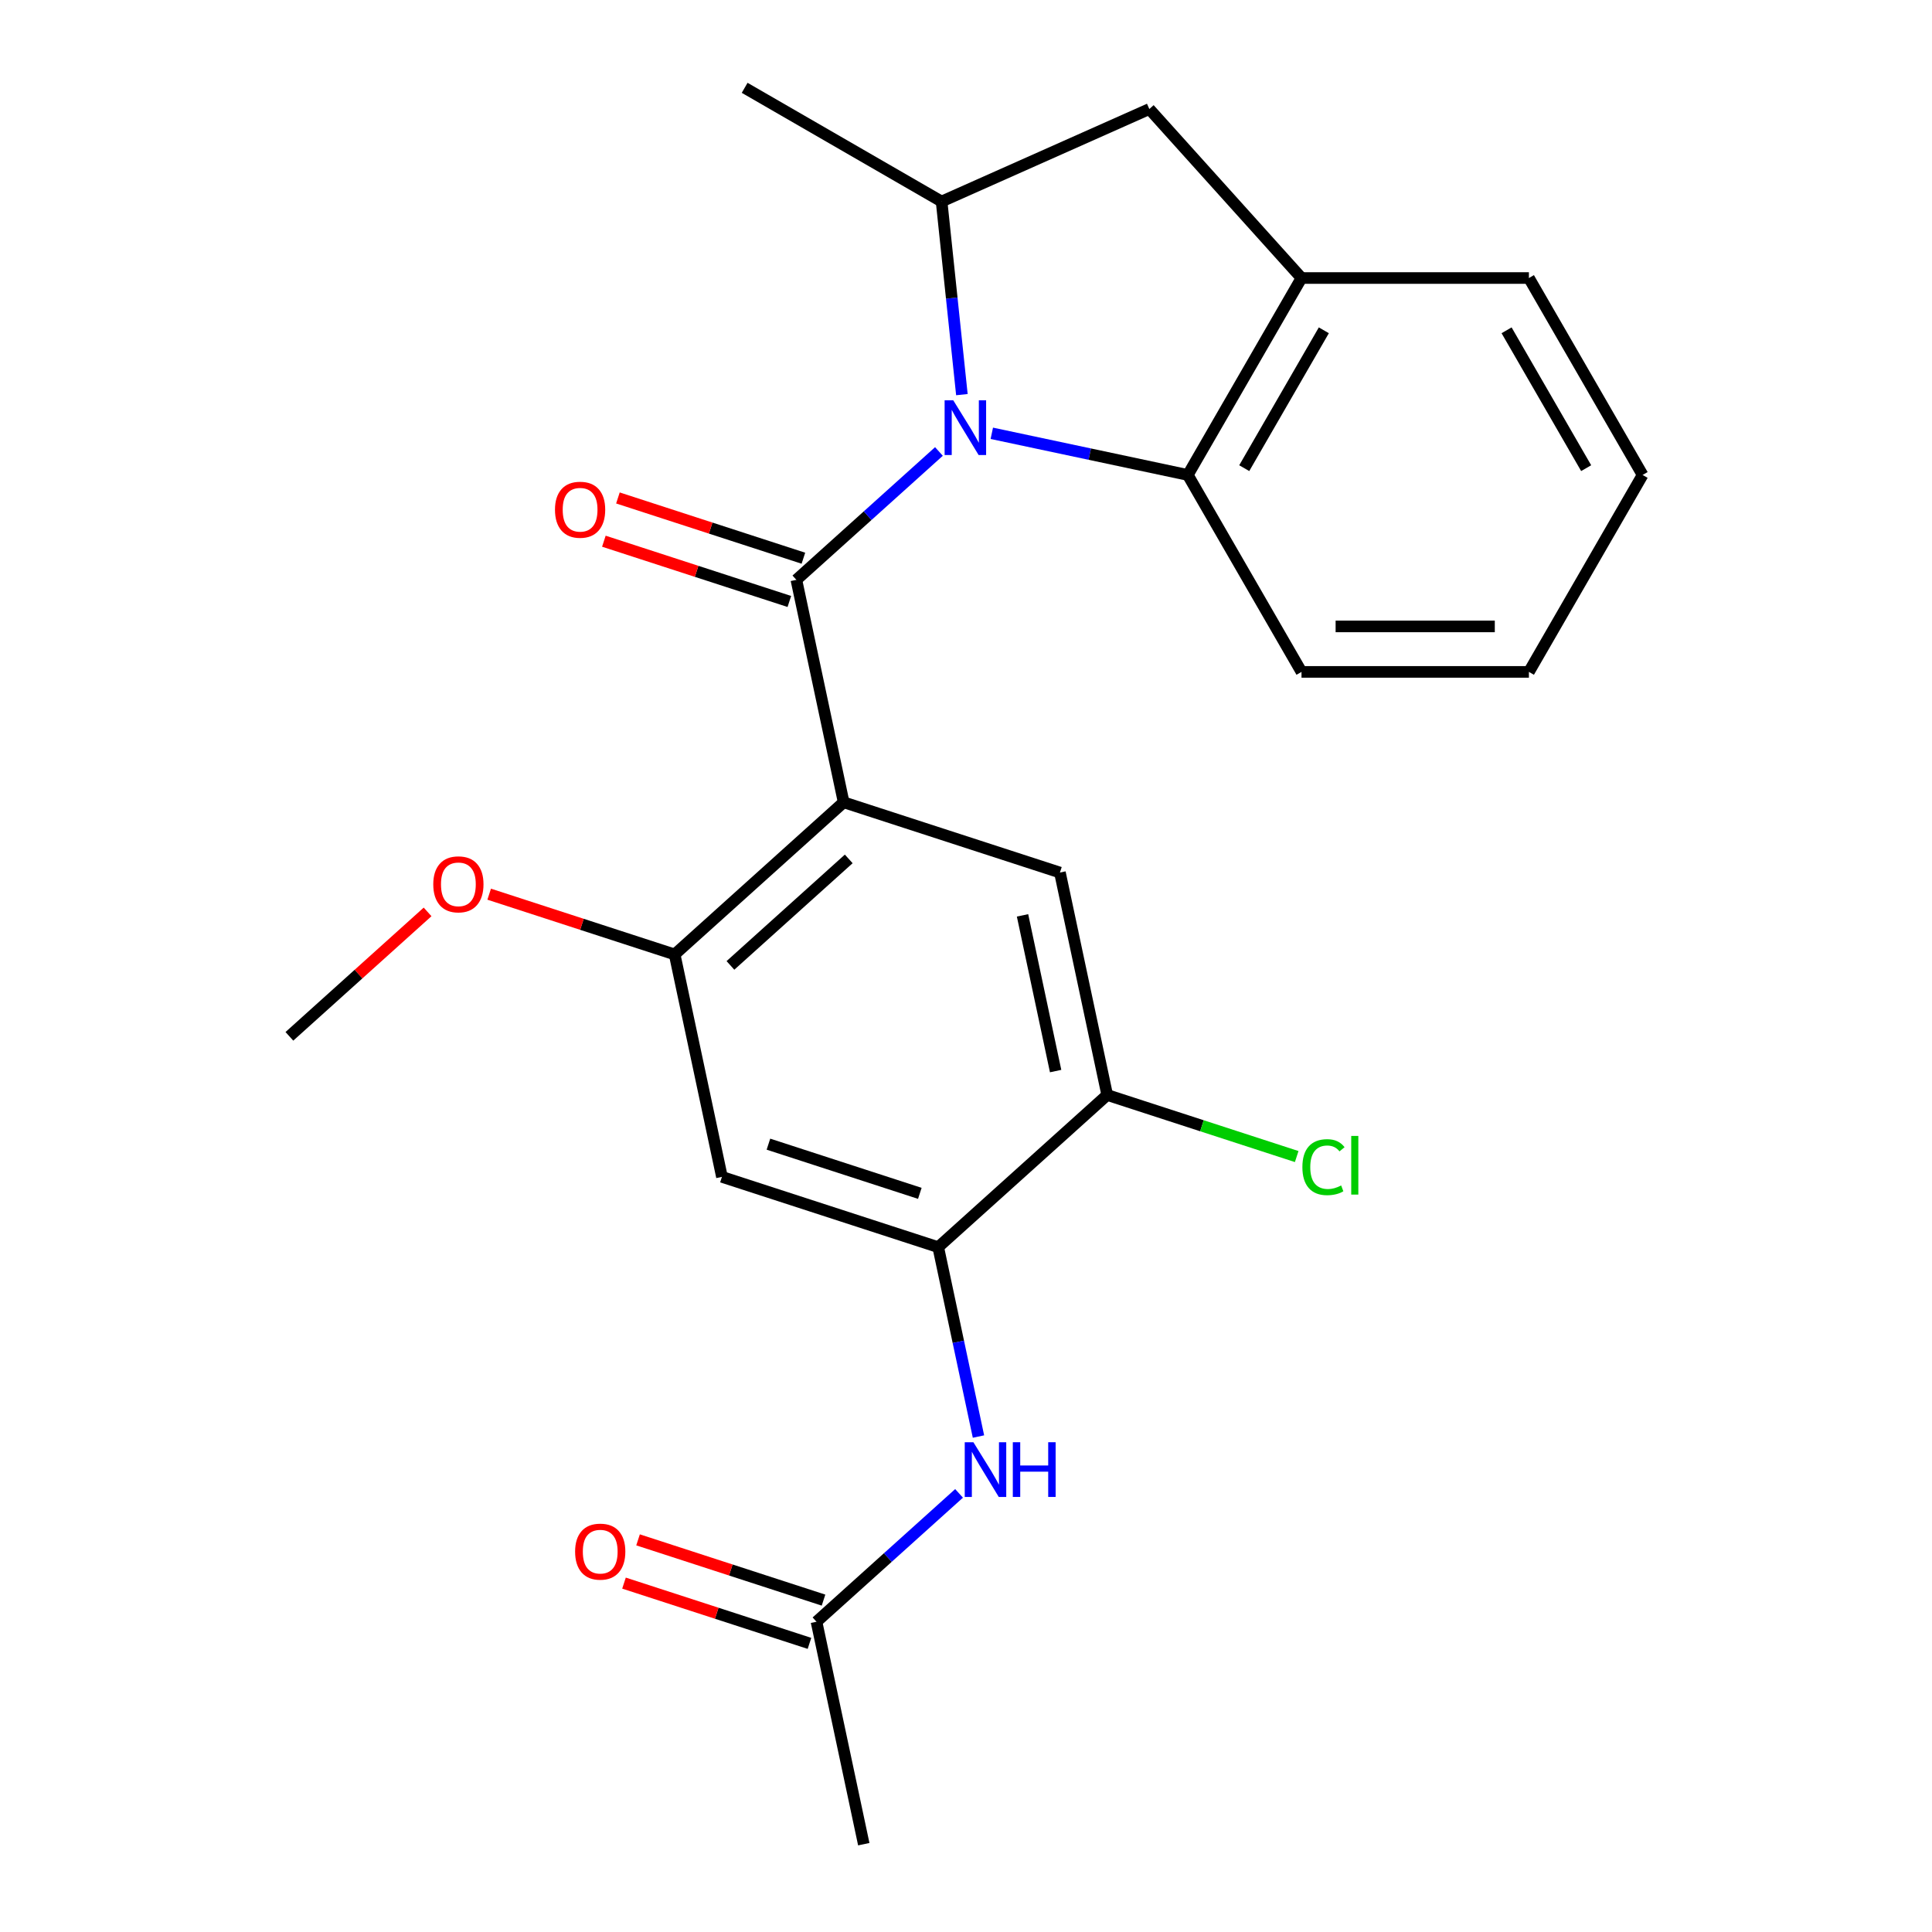 <?xml version='1.0' encoding='iso-8859-1'?>
<svg version='1.1' baseProfile='full'
              xmlns='http://www.w3.org/2000/svg'
                      xmlns:rdkit='http://www.rdkit.org/xml'
                      xmlns:xlink='http://www.w3.org/1999/xlink'
                  xml:space='preserve'
width='1000px' height='1000px' viewBox='0 0 1000 1000'>
<!-- END OF HEADER -->
<rect style='opacity:1.0;fill:#FFFFFF;stroke:none' width='1000' height='1000' x='0' y='0'> </rect>
<path class='bond-0' d='M 412.201,300.126 L 449.095,266.906' style='fill:none;fill-rule:evenodd;stroke:#000000;stroke-width:6px;stroke-linecap:butt;stroke-linejoin:miter;stroke-opacity:1' />
<path class='bond-0' d='M 449.095,266.906 L 485.99,233.686' style='fill:none;fill-rule:evenodd;stroke:#0000FF;stroke-width:6px;stroke-linecap:butt;stroke-linejoin:miter;stroke-opacity:1' />
<path class='bond-1' d='M 412.201,300.126 L 436.673,415.258' style='fill:none;fill-rule:evenodd;stroke:#000000;stroke-width:6px;stroke-linecap:butt;stroke-linejoin:miter;stroke-opacity:1' />
<path class='bond-12' d='M 415.838,288.931 L 367.838,273.335' style='fill:none;fill-rule:evenodd;stroke:#000000;stroke-width:6px;stroke-linecap:butt;stroke-linejoin:miter;stroke-opacity:1' />
<path class='bond-12' d='M 367.838,273.335 L 319.838,257.739' style='fill:none;fill-rule:evenodd;stroke:#FF0000;stroke-width:6px;stroke-linecap:butt;stroke-linejoin:miter;stroke-opacity:1' />
<path class='bond-12' d='M 408.564,311.32 L 360.563,295.724' style='fill:none;fill-rule:evenodd;stroke:#000000;stroke-width:6px;stroke-linecap:butt;stroke-linejoin:miter;stroke-opacity:1' />
<path class='bond-12' d='M 360.563,295.724 L 312.563,280.127' style='fill:none;fill-rule:evenodd;stroke:#FF0000;stroke-width:6px;stroke-linecap:butt;stroke-linejoin:miter;stroke-opacity:1' />
<path class='bond-2' d='M 497.875,204.263 L 492.622,154.285' style='fill:none;fill-rule:evenodd;stroke:#0000FF;stroke-width:6px;stroke-linecap:butt;stroke-linejoin:miter;stroke-opacity:1' />
<path class='bond-2' d='M 492.622,154.285 L 487.369,104.307' style='fill:none;fill-rule:evenodd;stroke:#000000;stroke-width:6px;stroke-linecap:butt;stroke-linejoin:miter;stroke-opacity:1' />
<path class='bond-3' d='M 513.355,224.274 L 564.08,235.056' style='fill:none;fill-rule:evenodd;stroke:#0000FF;stroke-width:6px;stroke-linecap:butt;stroke-linejoin:miter;stroke-opacity:1' />
<path class='bond-3' d='M 564.08,235.056 L 614.804,245.838' style='fill:none;fill-rule:evenodd;stroke:#000000;stroke-width:6px;stroke-linecap:butt;stroke-linejoin:miter;stroke-opacity:1' />
<path class='bond-4' d='M 436.673,415.258 L 349.202,494.017' style='fill:none;fill-rule:evenodd;stroke:#000000;stroke-width:6px;stroke-linecap:butt;stroke-linejoin:miter;stroke-opacity:1' />
<path class='bond-4' d='M 439.304,444.566 L 378.074,499.697' style='fill:none;fill-rule:evenodd;stroke:#000000;stroke-width:6px;stroke-linecap:butt;stroke-linejoin:miter;stroke-opacity:1' />
<path class='bond-5' d='M 436.673,415.258 L 548.616,451.63' style='fill:none;fill-rule:evenodd;stroke:#000000;stroke-width:6px;stroke-linecap:butt;stroke-linejoin:miter;stroke-opacity:1' />
<path class='bond-11' d='M 487.369,104.307 L 594.897,56.432' style='fill:none;fill-rule:evenodd;stroke:#000000;stroke-width:6px;stroke-linecap:butt;stroke-linejoin:miter;stroke-opacity:1' />
<path class='bond-17' d='M 487.369,104.307 L 385.434,45.455' style='fill:none;fill-rule:evenodd;stroke:#000000;stroke-width:6px;stroke-linecap:butt;stroke-linejoin:miter;stroke-opacity:1' />
<path class='bond-8' d='M 614.804,245.838 L 673.656,143.903' style='fill:none;fill-rule:evenodd;stroke:#000000;stroke-width:6px;stroke-linecap:butt;stroke-linejoin:miter;stroke-opacity:1' />
<path class='bond-8' d='M 644.019,242.318 L 685.216,170.964' style='fill:none;fill-rule:evenodd;stroke:#000000;stroke-width:6px;stroke-linecap:butt;stroke-linejoin:miter;stroke-opacity:1' />
<path class='bond-18' d='M 614.804,245.838 L 673.656,347.773' style='fill:none;fill-rule:evenodd;stroke:#000000;stroke-width:6px;stroke-linecap:butt;stroke-linejoin:miter;stroke-opacity:1' />
<path class='bond-7' d='M 349.202,494.017 L 373.674,609.149' style='fill:none;fill-rule:evenodd;stroke:#000000;stroke-width:6px;stroke-linecap:butt;stroke-linejoin:miter;stroke-opacity:1' />
<path class='bond-16' d='M 349.202,494.017 L 301.201,478.421' style='fill:none;fill-rule:evenodd;stroke:#000000;stroke-width:6px;stroke-linecap:butt;stroke-linejoin:miter;stroke-opacity:1' />
<path class='bond-16' d='M 301.201,478.421 L 253.201,462.825' style='fill:none;fill-rule:evenodd;stroke:#FF0000;stroke-width:6px;stroke-linecap:butt;stroke-linejoin:miter;stroke-opacity:1' />
<path class='bond-10' d='M 548.616,451.63 L 573.089,566.762' style='fill:none;fill-rule:evenodd;stroke:#000000;stroke-width:6px;stroke-linecap:butt;stroke-linejoin:miter;stroke-opacity:1' />
<path class='bond-10' d='M 529.261,473.794 L 546.391,554.387' style='fill:none;fill-rule:evenodd;stroke:#000000;stroke-width:6px;stroke-linecap:butt;stroke-linejoin:miter;stroke-opacity:1' />
<path class='bond-6' d='M 485.617,645.522 L 573.089,566.762' style='fill:none;fill-rule:evenodd;stroke:#000000;stroke-width:6px;stroke-linecap:butt;stroke-linejoin:miter;stroke-opacity:1' />
<path class='bond-9' d='M 485.617,645.522 L 496.036,694.537' style='fill:none;fill-rule:evenodd;stroke:#000000;stroke-width:6px;stroke-linecap:butt;stroke-linejoin:miter;stroke-opacity:1' />
<path class='bond-9' d='M 496.036,694.537 L 506.454,743.551' style='fill:none;fill-rule:evenodd;stroke:#0000FF;stroke-width:6px;stroke-linecap:butt;stroke-linejoin:miter;stroke-opacity:1' />
<path class='bond-24' d='M 485.617,645.522 L 373.674,609.149' style='fill:none;fill-rule:evenodd;stroke:#000000;stroke-width:6px;stroke-linecap:butt;stroke-linejoin:miter;stroke-opacity:1' />
<path class='bond-24' d='M 476.1,617.677 L 397.74,592.216' style='fill:none;fill-rule:evenodd;stroke:#000000;stroke-width:6px;stroke-linecap:butt;stroke-linejoin:miter;stroke-opacity:1' />
<path class='bond-19' d='M 673.656,143.903 L 791.361,143.903' style='fill:none;fill-rule:evenodd;stroke:#000000;stroke-width:6px;stroke-linecap:butt;stroke-linejoin:miter;stroke-opacity:1' />
<path class='bond-25' d='M 673.656,143.903 L 594.897,56.432' style='fill:none;fill-rule:evenodd;stroke:#000000;stroke-width:6px;stroke-linecap:butt;stroke-linejoin:miter;stroke-opacity:1' />
<path class='bond-13' d='M 496.407,772.974 L 459.512,806.194' style='fill:none;fill-rule:evenodd;stroke:#0000FF;stroke-width:6px;stroke-linecap:butt;stroke-linejoin:miter;stroke-opacity:1' />
<path class='bond-13' d='M 459.512,806.194 L 422.618,839.413' style='fill:none;fill-rule:evenodd;stroke:#000000;stroke-width:6px;stroke-linecap:butt;stroke-linejoin:miter;stroke-opacity:1' />
<path class='bond-15' d='M 573.089,566.762 L 622.129,582.696' style='fill:none;fill-rule:evenodd;stroke:#000000;stroke-width:6px;stroke-linecap:butt;stroke-linejoin:miter;stroke-opacity:1' />
<path class='bond-15' d='M 622.129,582.696 L 671.169,598.631' style='fill:none;fill-rule:evenodd;stroke:#00CC00;stroke-width:6px;stroke-linecap:butt;stroke-linejoin:miter;stroke-opacity:1' />
<path class='bond-14' d='M 426.255,828.219 L 378.255,812.623' style='fill:none;fill-rule:evenodd;stroke:#000000;stroke-width:6px;stroke-linecap:butt;stroke-linejoin:miter;stroke-opacity:1' />
<path class='bond-14' d='M 378.255,812.623 L 330.255,797.027' style='fill:none;fill-rule:evenodd;stroke:#FF0000;stroke-width:6px;stroke-linecap:butt;stroke-linejoin:miter;stroke-opacity:1' />
<path class='bond-14' d='M 418.981,850.608 L 370.98,835.011' style='fill:none;fill-rule:evenodd;stroke:#000000;stroke-width:6px;stroke-linecap:butt;stroke-linejoin:miter;stroke-opacity:1' />
<path class='bond-14' d='M 370.98,835.011 L 322.98,819.415' style='fill:none;fill-rule:evenodd;stroke:#FF0000;stroke-width:6px;stroke-linecap:butt;stroke-linejoin:miter;stroke-opacity:1' />
<path class='bond-20' d='M 422.618,839.413 L 447.09,954.545' style='fill:none;fill-rule:evenodd;stroke:#000000;stroke-width:6px;stroke-linecap:butt;stroke-linejoin:miter;stroke-opacity:1' />
<path class='bond-21' d='M 221.316,471.999 L 185.552,504.202' style='fill:none;fill-rule:evenodd;stroke:#FF0000;stroke-width:6px;stroke-linecap:butt;stroke-linejoin:miter;stroke-opacity:1' />
<path class='bond-21' d='M 185.552,504.202 L 149.787,536.404' style='fill:none;fill-rule:evenodd;stroke:#000000;stroke-width:6px;stroke-linecap:butt;stroke-linejoin:miter;stroke-opacity:1' />
<path class='bond-22' d='M 673.656,347.773 L 791.361,347.773' style='fill:none;fill-rule:evenodd;stroke:#000000;stroke-width:6px;stroke-linecap:butt;stroke-linejoin:miter;stroke-opacity:1' />
<path class='bond-22' d='M 691.312,324.232 L 773.705,324.232' style='fill:none;fill-rule:evenodd;stroke:#000000;stroke-width:6px;stroke-linecap:butt;stroke-linejoin:miter;stroke-opacity:1' />
<path class='bond-26' d='M 791.361,143.903 L 850.213,245.838' style='fill:none;fill-rule:evenodd;stroke:#000000;stroke-width:6px;stroke-linecap:butt;stroke-linejoin:miter;stroke-opacity:1' />
<path class='bond-26' d='M 779.802,170.964 L 820.998,242.318' style='fill:none;fill-rule:evenodd;stroke:#000000;stroke-width:6px;stroke-linecap:butt;stroke-linejoin:miter;stroke-opacity:1' />
<path class='bond-23' d='M 791.361,347.773 L 850.213,245.838' style='fill:none;fill-rule:evenodd;stroke:#000000;stroke-width:6px;stroke-linecap:butt;stroke-linejoin:miter;stroke-opacity:1' />
<path  class='atom-1' d='M 493.412 207.206
L 502.692 222.206
Q 503.612 223.686, 505.092 226.366
Q 506.572 229.046, 506.652 229.206
L 506.652 207.206
L 510.412 207.206
L 510.412 235.526
L 506.532 235.526
L 496.572 219.126
Q 495.412 217.206, 494.172 215.006
Q 492.972 212.806, 492.612 212.126
L 492.612 235.526
L 488.932 235.526
L 488.932 207.206
L 493.412 207.206
' fill='#0000FF'/>
<path  class='atom-10' d='M 503.829 746.494
L 513.109 761.494
Q 514.029 762.974, 515.509 765.654
Q 516.989 768.334, 517.069 768.494
L 517.069 746.494
L 520.829 746.494
L 520.829 774.814
L 516.949 774.814
L 506.989 758.414
Q 505.829 756.494, 504.589 754.294
Q 503.389 752.094, 503.029 751.414
L 503.029 774.814
L 499.349 774.814
L 499.349 746.494
L 503.829 746.494
' fill='#0000FF'/>
<path  class='atom-10' d='M 524.229 746.494
L 528.069 746.494
L 528.069 758.534
L 542.549 758.534
L 542.549 746.494
L 546.389 746.494
L 546.389 774.814
L 542.549 774.814
L 542.549 761.734
L 528.069 761.734
L 528.069 774.814
L 524.229 774.814
L 524.229 746.494
' fill='#0000FF'/>
<path  class='atom-13' d='M 287.258 263.833
Q 287.258 257.033, 290.618 253.233
Q 293.978 249.433, 300.258 249.433
Q 306.538 249.433, 309.898 253.233
Q 313.258 257.033, 313.258 263.833
Q 313.258 270.713, 309.858 274.633
Q 306.458 278.513, 300.258 278.513
Q 294.018 278.513, 290.618 274.633
Q 287.258 270.753, 287.258 263.833
M 300.258 275.313
Q 304.578 275.313, 306.898 272.433
Q 309.258 269.513, 309.258 263.833
Q 309.258 258.273, 306.898 255.473
Q 304.578 252.633, 300.258 252.633
Q 295.938 252.633, 293.578 255.433
Q 291.258 258.233, 291.258 263.833
Q 291.258 269.553, 293.578 272.433
Q 295.938 275.313, 300.258 275.313
' fill='#FF0000'/>
<path  class='atom-15' d='M 297.675 803.121
Q 297.675 796.321, 301.035 792.521
Q 304.395 788.721, 310.675 788.721
Q 316.955 788.721, 320.315 792.521
Q 323.675 796.321, 323.675 803.121
Q 323.675 810.001, 320.275 813.921
Q 316.875 817.801, 310.675 817.801
Q 304.435 817.801, 301.035 813.921
Q 297.675 810.041, 297.675 803.121
M 310.675 814.601
Q 314.995 814.601, 317.315 811.721
Q 319.675 808.801, 319.675 803.121
Q 319.675 797.561, 317.315 794.761
Q 314.995 791.921, 310.675 791.921
Q 306.355 791.921, 303.995 794.721
Q 301.675 797.521, 301.675 803.121
Q 301.675 808.841, 303.995 811.721
Q 306.355 814.601, 310.675 814.601
' fill='#FF0000'/>
<path  class='atom-16' d='M 674.112 604.115
Q 674.112 597.075, 677.392 593.395
Q 680.712 589.675, 686.992 589.675
Q 692.832 589.675, 695.952 593.795
L 693.312 595.955
Q 691.032 592.955, 686.992 592.955
Q 682.712 592.955, 680.432 595.835
Q 678.192 598.675, 678.192 604.115
Q 678.192 609.715, 680.512 612.595
Q 682.872 615.475, 687.432 615.475
Q 690.552 615.475, 694.192 613.595
L 695.312 616.595
Q 693.832 617.555, 691.592 618.115
Q 689.352 618.675, 686.872 618.675
Q 680.712 618.675, 677.392 614.915
Q 674.112 611.155, 674.112 604.115
' fill='#00CC00'/>
<path  class='atom-16' d='M 699.392 587.955
L 703.072 587.955
L 703.072 618.315
L 699.392 618.315
L 699.392 587.955
' fill='#00CC00'/>
<path  class='atom-17' d='M 224.258 457.725
Q 224.258 450.925, 227.618 447.125
Q 230.978 443.325, 237.258 443.325
Q 243.538 443.325, 246.898 447.125
Q 250.258 450.925, 250.258 457.725
Q 250.258 464.605, 246.858 468.525
Q 243.458 472.405, 237.258 472.405
Q 231.018 472.405, 227.618 468.525
Q 224.258 464.645, 224.258 457.725
M 237.258 469.205
Q 241.578 469.205, 243.898 466.325
Q 246.258 463.405, 246.258 457.725
Q 246.258 452.165, 243.898 449.365
Q 241.578 446.525, 237.258 446.525
Q 232.938 446.525, 230.578 449.325
Q 228.258 452.125, 228.258 457.725
Q 228.258 463.445, 230.578 466.325
Q 232.938 469.205, 237.258 469.205
' fill='#FF0000'/>
</svg>

